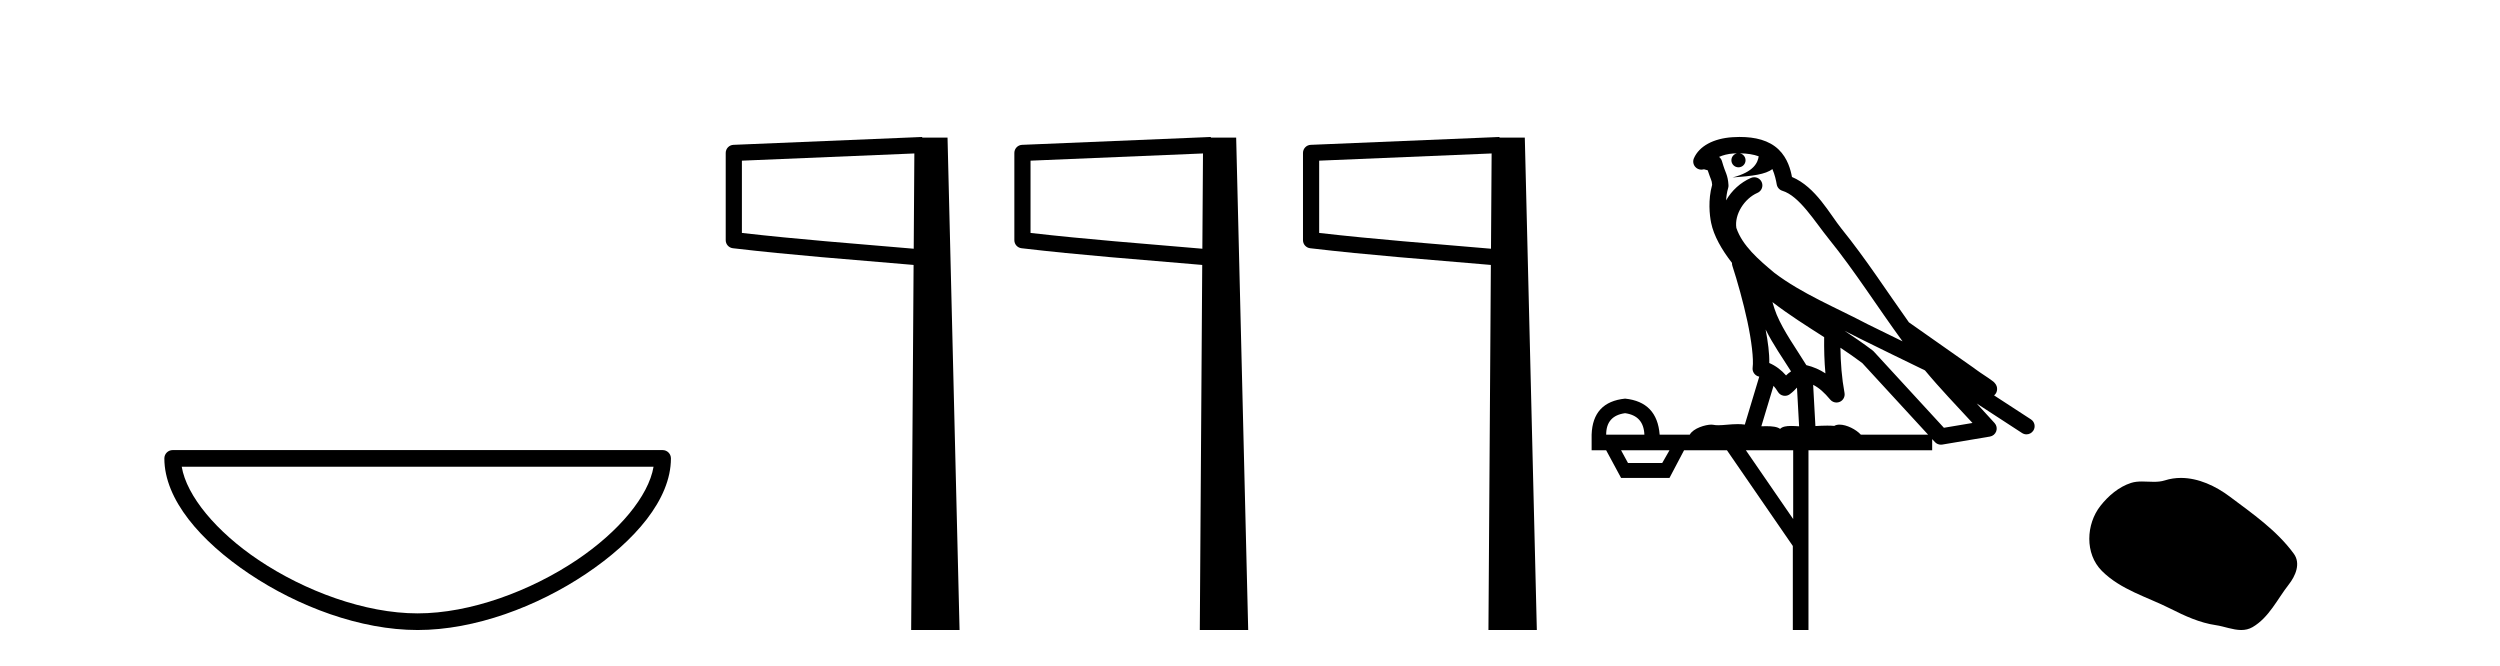 <?xml version='1.0' encoding='UTF-8' standalone='yes'?><svg xmlns='http://www.w3.org/2000/svg' xmlns:xlink='http://www.w3.org/1999/xlink' width='154.0' height='41.0' ><path d='M 40.259 28.749 C 39.956 30.555 38.125 32.754 35.525 34.498 C 32.674 36.41 28.97 37.784 25.726 37.784 C 22.483 37.784 18.779 36.41 15.928 34.498 C 13.328 32.754 11.497 30.555 11.194 28.749 ZM 10.637 27.725 C 10.354 27.725 10.124 27.954 10.124 28.237 C 10.124 30.768 12.356 33.337 15.357 35.349 C 18.358 37.362 22.198 38.809 25.726 38.809 C 29.254 38.809 33.095 37.362 36.096 35.349 C 39.097 33.337 41.329 30.768 41.329 28.237 C 41.329 27.954 41.1 27.725 40.817 27.725 Z' style='fill:#000000;stroke:none' /><path d='M 56.324 9.453 L 56.285 15.321 L 56.28 15.321 C 52.481 14.995 49.197 14.748 45.701 14.349 L 45.701 9.897 L 56.324 9.453 ZM 56.806 8.437 L 56.307 8.459 L 45.183 8.922 C 44.916 8.932 44.705 9.15 44.704 9.418 L 44.704 14.795 C 44.703 15.048 44.893 15.262 45.145 15.291 C 48.836 15.725 52.242 15.973 56.195 16.313 L 56.277 16.321 L 56.128 38.809 L 59.109 38.809 L 58.368 8.475 L 56.809 8.475 L 56.806 8.437 Z' style='fill:#000000;stroke:none' /><path d='M 74.104 9.453 L 74.065 15.321 L 74.06 15.321 C 70.261 14.995 66.977 14.748 63.481 14.349 L 63.481 9.897 L 74.104 9.453 ZM 74.586 8.437 L 74.087 8.459 L 62.963 8.922 C 62.696 8.932 62.485 9.15 62.484 9.418 L 62.484 14.795 C 62.483 15.048 62.673 15.262 62.925 15.291 C 66.616 15.725 70.022 15.973 73.974 16.313 L 74.057 16.321 L 73.908 38.809 L 76.889 38.809 L 76.148 8.475 L 74.589 8.475 L 74.586 8.437 Z' style='fill:#000000;stroke:none' /><path d='M 91.884 9.453 L 91.845 15.321 L 91.84 15.321 C 88.041 14.995 84.757 14.748 81.261 14.349 L 81.261 9.897 L 91.884 9.453 ZM 92.366 8.437 L 91.867 8.459 L 80.743 8.922 C 80.476 8.932 80.265 9.15 80.264 9.418 L 80.264 14.795 C 80.263 15.048 80.453 15.262 80.705 15.291 C 84.396 15.725 87.802 15.973 91.754 16.313 L 91.837 16.321 L 91.688 38.809 L 94.669 38.809 L 93.928 8.475 L 92.369 8.475 L 92.366 8.437 Z' style='fill:#000000;stroke:none' /><path d='M 107.168 9.444 C 107.621 9.448 108.02 9.513 108.335 9.628 C 108.283 10.005 108.051 10.588 106.728 10.932 C 107.959 10.843 108.763 10.742 109.178 10.414 C 109.328 10.752 109.409 11.134 109.445 11.353 C 109.476 11.541 109.611 11.696 109.793 11.752 C 110.847 12.075 111.774 13.629 112.663 14.728 C 114.264 16.707 115.651 18.912 117.197 21.026 C 116.484 20.676 115.771 20.326 115.054 19.976 C 113.06 18.928 111.014 18.102 109.306 16.81 C 108.313 15.983 107.329 15.129 106.959 14.04 C 106.831 13.201 107.46 12.229 108.254 11.883 C 108.471 11.792 108.596 11.563 108.555 11.332 C 108.514 11.1 108.317 10.928 108.082 10.918 C 108.075 10.918 108.068 10.918 108.06 10.918 C 107.989 10.918 107.918 10.933 107.853 10.963 C 107.217 11.24 106.673 11.735 106.328 12.342 C 106.344 12.085 106.381 11.822 106.454 11.585 C 106.471 11.529 106.478 11.47 106.475 11.411 C 106.458 11.099 106.405 10.882 106.337 10.698 C 106.268 10.514 106.194 10.35 106.071 9.924 C 106.041 9.821 105.979 9.73 105.894 9.665 C 106.13 9.561 106.427 9.477 106.784 9.454 C 106.856 9.449 106.925 9.449 106.995 9.447 L 106.995 9.447 C 106.8 9.49 106.654 9.664 106.654 9.872 C 106.654 10.112 106.849 10.307 107.09 10.307 C 107.33 10.307 107.526 10.112 107.526 9.872 C 107.526 9.658 107.371 9.481 107.168 9.444 ZM 109.182 18.609 C 110.203 19.396 111.296 20.083 112.368 20.769 C 112.359 21.509 112.378 22.253 112.446 22.999 C 112.098 22.771 111.714 22.6 111.27 22.492 C 110.61 21.42 109.886 20.432 109.444 19.384 C 109.352 19.167 109.266 18.896 109.182 18.609 ZM 108.762 20.299 C 109.222 21.223 109.81 22.054 110.328 22.877 C 110.229 22.944 110.139 23.014 110.068 23.082 C 110.049 23.099 110.039 23.111 110.022 23.128 C 109.737 22.8 109.389 22.534 108.987 22.361 C 109.002 21.773 108.907 21.065 108.762 20.299 ZM 113.623 20.376 L 113.623 20.376 C 113.952 20.539 114.279 20.703 114.601 20.872 C 114.605 20.874 114.61 20.876 114.614 20.878 C 115.931 21.52 117.246 22.18 118.578 22.816 C 119.517 23.947 120.53 24.996 121.505 26.055 C 120.918 26.154 120.331 26.252 119.744 26.351 C 118.303 24.783 116.862 23.216 115.42 21.648 C 115.4 21.626 115.378 21.606 115.354 21.588 C 114.791 21.162 114.209 20.763 113.623 20.376 ZM 109.249 23.766 C 109.347 23.877 109.438 24.001 109.522 24.141 C 109.594 24.261 109.714 24.345 109.852 24.373 C 109.885 24.38 109.919 24.383 109.952 24.383 C 110.057 24.383 110.16 24.35 110.246 24.288 C 110.457 24.135 110.585 23.989 110.694 23.876 L 110.825 26.261 C 110.656 26.25 110.485 26.239 110.325 26.239 C 110.044 26.239 109.796 26.275 109.654 26.42 C 109.485 26.29 109.18 26.253 108.803 26.253 C 108.706 26.253 108.604 26.256 108.498 26.26 L 109.249 23.766 ZM 100.106 25.452 C 100.868 25.556 101.264 25.997 101.294 26.774 L 98.94 26.774 C 98.94 25.997 99.329 25.556 100.106 25.452 ZM 113.37 21.42 L 113.37 21.42 C 113.832 21.727 114.284 22.039 114.716 22.365 C 116.067 23.835 117.419 25.304 118.77 26.774 L 114.626 26.774 C 114.337 26.454 113.751 26.157 113.316 26.157 C 113.193 26.157 113.081 26.181 112.993 26.235 C 112.855 26.223 112.71 26.218 112.56 26.218 C 112.325 26.218 112.079 26.23 111.829 26.245 L 111.69 23.705 L 111.69 23.705 C 112.068 23.898 112.376 24.18 112.745 24.618 C 112.843 24.734 112.984 24.796 113.129 24.796 C 113.201 24.796 113.274 24.78 113.343 24.748 C 113.549 24.651 113.663 24.427 113.622 24.203 C 113.452 23.286 113.383 22.359 113.37 21.42 ZM 102.84 27.738 L 102.392 28.522 L 100.285 28.522 L 99.859 27.738 ZM 110.46 27.738 L 110.46 31.974 L 107.547 27.738 ZM 107.18 8.437 C 107.164 8.437 107.147 8.437 107.131 8.437 C 106.995 8.438 106.858 8.443 106.72 8.452 L 106.72 8.452 C 105.549 8.528 104.67 9.003 104.345 9.749 C 104.269 9.923 104.298 10.125 104.42 10.271 C 104.516 10.387 104.658 10.451 104.805 10.451 C 104.843 10.451 104.882 10.447 104.92 10.438 C 104.95 10.431 104.956 10.427 104.961 10.427 C 104.968 10.427 104.974 10.432 105.012 10.441 C 105.049 10.449 105.111 10.467 105.194 10.489 C 105.286 10.772 105.356 10.942 105.396 11.049 C 105.441 11.17 105.456 11.213 105.468 11.386 C 105.207 12.318 105.309 13.254 105.406 13.729 C 105.566 14.516 106.054 15.378 106.69 16.194 C 106.688 16.255 106.694 16.316 106.714 16.375 C 107.022 17.319 107.382 18.6 107.639 19.795 C 107.895 20.99 108.032 22.136 107.963 22.638 C 107.927 22.892 108.09 23.132 108.339 23.194 C 108.35 23.197 108.36 23.201 108.37 23.203 L 107.481 26.155 C 107.337 26.133 107.19 26.126 107.044 26.126 C 106.612 26.126 106.185 26.195 105.842 26.195 C 105.729 26.195 105.625 26.187 105.533 26.167 C 105.502 26.16 105.463 26.157 105.418 26.157 C 105.06 26.157 104.31 26.375 104.09 26.774 L 102.235 26.774 C 102.13 25.429 101.421 24.69 100.106 24.555 C 98.776 24.69 98.089 25.429 98.044 26.774 L 98.044 27.738 L 98.94 27.738 L 99.859 29.441 L 102.84 29.441 L 103.737 27.738 L 106.381 27.738 L 110.438 33.632 L 110.438 38.809 L 111.402 38.809 L 111.402 27.738 L 119.022 27.738 L 119.022 27.048 C 119.078 27.109 119.134 27.17 119.19 27.23 C 119.286 27.335 119.42 27.392 119.559 27.392 C 119.587 27.392 119.614 27.39 119.642 27.386 C 120.621 27.221 121.599 27.057 122.578 26.893 C 122.759 26.863 122.908 26.737 122.969 26.564 C 123.03 26.392 122.992 26.2 122.87 26.064 C 122.504 25.655 122.134 25.253 121.763 24.854 L 121.763 24.854 L 124.558 26.674 C 124.642 26.729 124.737 26.756 124.831 26.756 C 124.995 26.756 125.156 26.675 125.252 26.527 C 125.404 26.295 125.338 25.984 125.105 25.833 L 122.836 24.356 C 122.884 24.317 122.93 24.268 122.965 24.202 C 123.046 24.047 123.025 23.886 122.998 23.803 C 122.971 23.72 122.941 23.679 122.918 23.647 C 122.824 23.519 122.776 23.498 122.709 23.446 C 122.643 23.395 122.569 23.343 122.488 23.288 C 122.327 23.178 122.141 23.056 121.981 22.949 C 121.82 22.842 121.67 22.73 121.665 22.726 C 121.65 22.711 121.633 22.698 121.616 22.686 C 120.278 21.745 118.94 20.805 117.602 19.865 C 117.598 19.862 117.593 19.86 117.589 19.857 C 116.23 17.95 114.943 15.95 113.443 14.096 C 112.713 13.194 111.861 11.524 110.385 10.901 C 110.304 10.459 110.121 9.754 109.57 9.217 C 108.974 8.638 108.112 8.437 107.18 8.437 Z' style='fill:#000000;stroke:none' /><path d='M 134.344 29.44 C 134.014 29.44 133.682 29.487 133.354 29.592 C 133.133 29.662 132.906 29.68 132.677 29.68 C 132.433 29.68 132.187 29.66 131.943 29.66 C 131.715 29.66 131.489 29.678 131.271 29.748 C 130.52 29.99 129.874 30.542 129.388 31.16 C 128.501 32.284 128.412 34.108 129.478 35.171 C 130.642 36.334 132.265 36.77 133.691 37.49 C 134.583 37.94 135.5 38.364 136.497 38.51 C 137.005 38.584 137.542 38.809 138.061 38.809 C 138.299 38.809 138.534 38.761 138.761 38.629 C 139.773 38.036 140.281 36.909 140.982 36.014 C 141.406 35.475 141.738 34.71 141.298 34.108 C 140.249 32.673 138.755 31.641 137.342 30.582 C 136.483 29.939 135.421 29.44 134.344 29.44 Z' style='fill:#000000;stroke:none' /></svg>